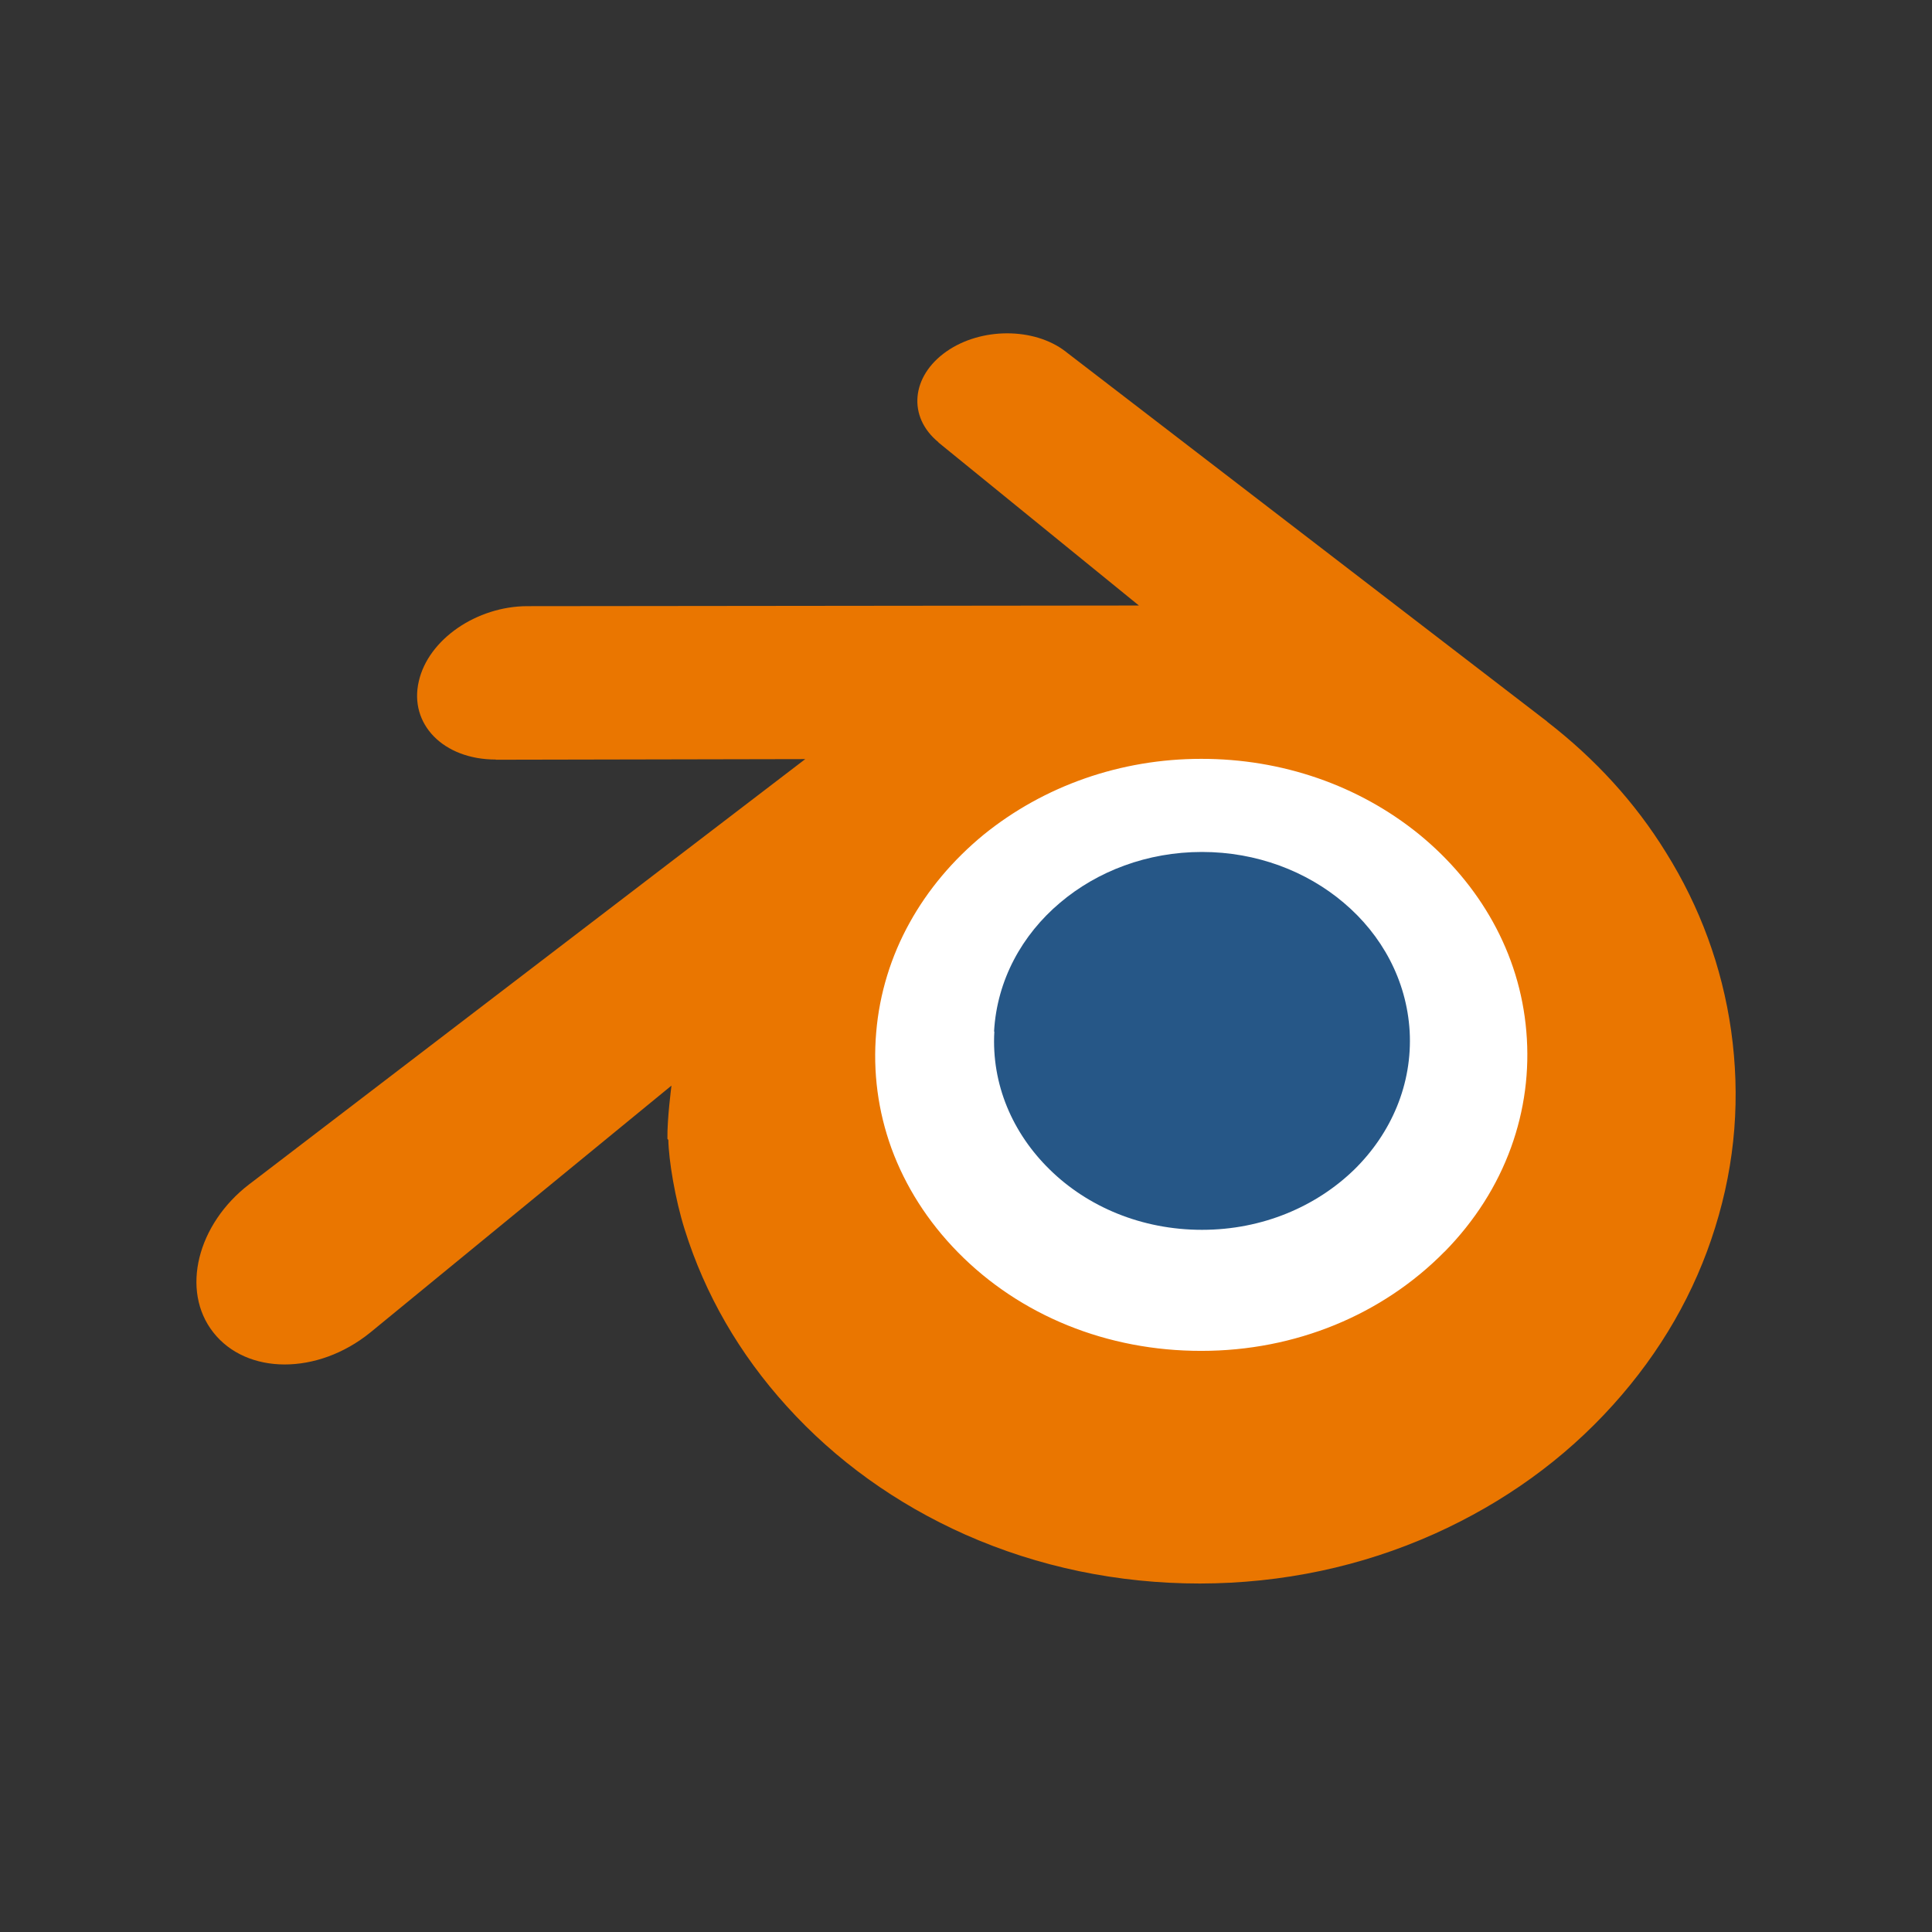 <?xml version="1.0" encoding="UTF-8" standalone="no"?><!DOCTYPE svg PUBLIC "-//W3C//DTD SVG 1.1//EN" "http://www.w3.org/Graphics/SVG/1.1/DTD/svg11.dtd"><svg width="100%" height="100%" viewBox="0 0 72 72" version="1.1" xmlns="http://www.w3.org/2000/svg" xmlns:xlink="http://www.w3.org/1999/xlink" xml:space="preserve" xmlns:serif="http://www.serif.com/" style="fill-rule:evenodd;clip-rule:evenodd;stroke-linejoin:round;stroke-miterlimit:2;"><rect x="0" y="0" width="72" height="72" fill="#333333" stroke="none"/><rect x="0" y="0" width="72" height="72" style="fill:none;"/><g><g><path d="M28.799,38.893c0.208,-3.721 2.027,-7.008 4.783,-9.331c2.697,-2.284 6.319,-3.681 10.295,-3.681c3.957,-0 7.579,1.395 10.276,3.681c2.756,2.323 4.567,5.61 4.784,9.331c0.208,3.818 -1.329,7.381 -4.016,10.019c-2.756,2.677 -6.654,4.37 -11.044,4.37c-4.389,0 -8.307,-1.681 -11.043,-4.37c-2.697,-2.638 -4.232,-6.181 -4.016,-10l-0.019,-0.019Z" style="fill:#fff;fill-rule:nonzero;"/></g><g><path d="M37.046,38.437c0.108,-1.912 1.042,-3.601 2.459,-4.795c1.385,-1.174 3.247,-1.892 5.29,-1.892c2.034,0 3.895,0.717 5.281,1.892c1.416,1.194 2.347,2.883 2.458,4.795c0.107,1.962 -0.683,3.793 -2.064,5.149c-1.416,1.376 -3.419,2.246 -5.675,2.246c-2.256,-0 -4.269,-0.864 -5.675,-2.246c-1.386,-1.356 -2.175,-3.177 -2.064,-5.139l-0.01,-0.01Z" style="fill:#265787;fill-rule:nonzero;"/><path d="M24.907,42.483c0.013,0.749 0.252,2.206 0.61,3.339c0.753,2.407 2.033,4.633 3.804,6.585c1.821,2.013 4.066,3.632 6.656,4.785c2.721,1.204 5.675,1.821 8.74,1.821c3.065,-0.004 6.019,-0.631 8.741,-1.851c2.589,-1.164 4.835,-2.782 6.656,-4.806c1.78,-1.972 3.055,-4.198 3.803,-6.605c0.38,-1.214 0.62,-2.448 0.716,-3.683c0.094,-1.213 0.054,-2.437 -0.119,-3.662c-0.338,-2.377 -1.163,-4.612 -2.427,-6.636c-1.154,-1.871 -2.651,-3.5 -4.431,-4.876l0.004,-0.003l-17.906,-13.757c-0.016,-0.012 -0.029,-0.026 -0.046,-0.037c-1.174,-0.902 -3.156,-0.899 -4.441,0.005c-1.305,0.915 -1.457,2.428 -0.293,3.379l-0.005,0.005l7.475,6.08l-22.761,0.024l-0.03,0c-1.882,0.002 -3.692,1.234 -4.046,2.802c-0.369,1.588 0.91,2.914 2.872,2.914l-0.003,0.007l11.533,-0.023l-20.637,15.781c-0.026,0.02 -0.055,0.04 -0.079,0.059c-1.942,1.487 -2.569,3.966 -1.345,5.523c1.244,1.589 3.884,1.599 5.847,0.01l11.229,-9.206c-0,0 -0.164,1.244 -0.151,1.983l0.034,0.043Zm28.932,4.158c-2.317,2.357 -5.564,3.702 -9.064,3.702c-3.51,0.006 -6.757,-1.315 -9.074,-3.672c-1.133,-1.153 -1.963,-2.468 -2.478,-3.874c-0.503,-1.386 -0.698,-2.853 -0.569,-4.33c0.122,-1.446 0.553,-2.832 1.244,-4.077c0.676,-1.224 1.609,-2.336 2.752,-3.277c2.256,-1.831 5.119,-2.833 8.113,-2.833c3.004,-0.004 5.867,0.981 8.123,2.813c1.143,0.934 2.074,2.043 2.752,3.267c0.69,1.244 1.122,2.62 1.244,4.077c0.127,1.477 -0.068,2.944 -0.571,4.329c-0.514,1.417 -1.345,2.732 -2.478,3.885l0.006,-0.01Z" style="fill:#ea7600;fill-rule:nonzero;"/></g></g></svg>